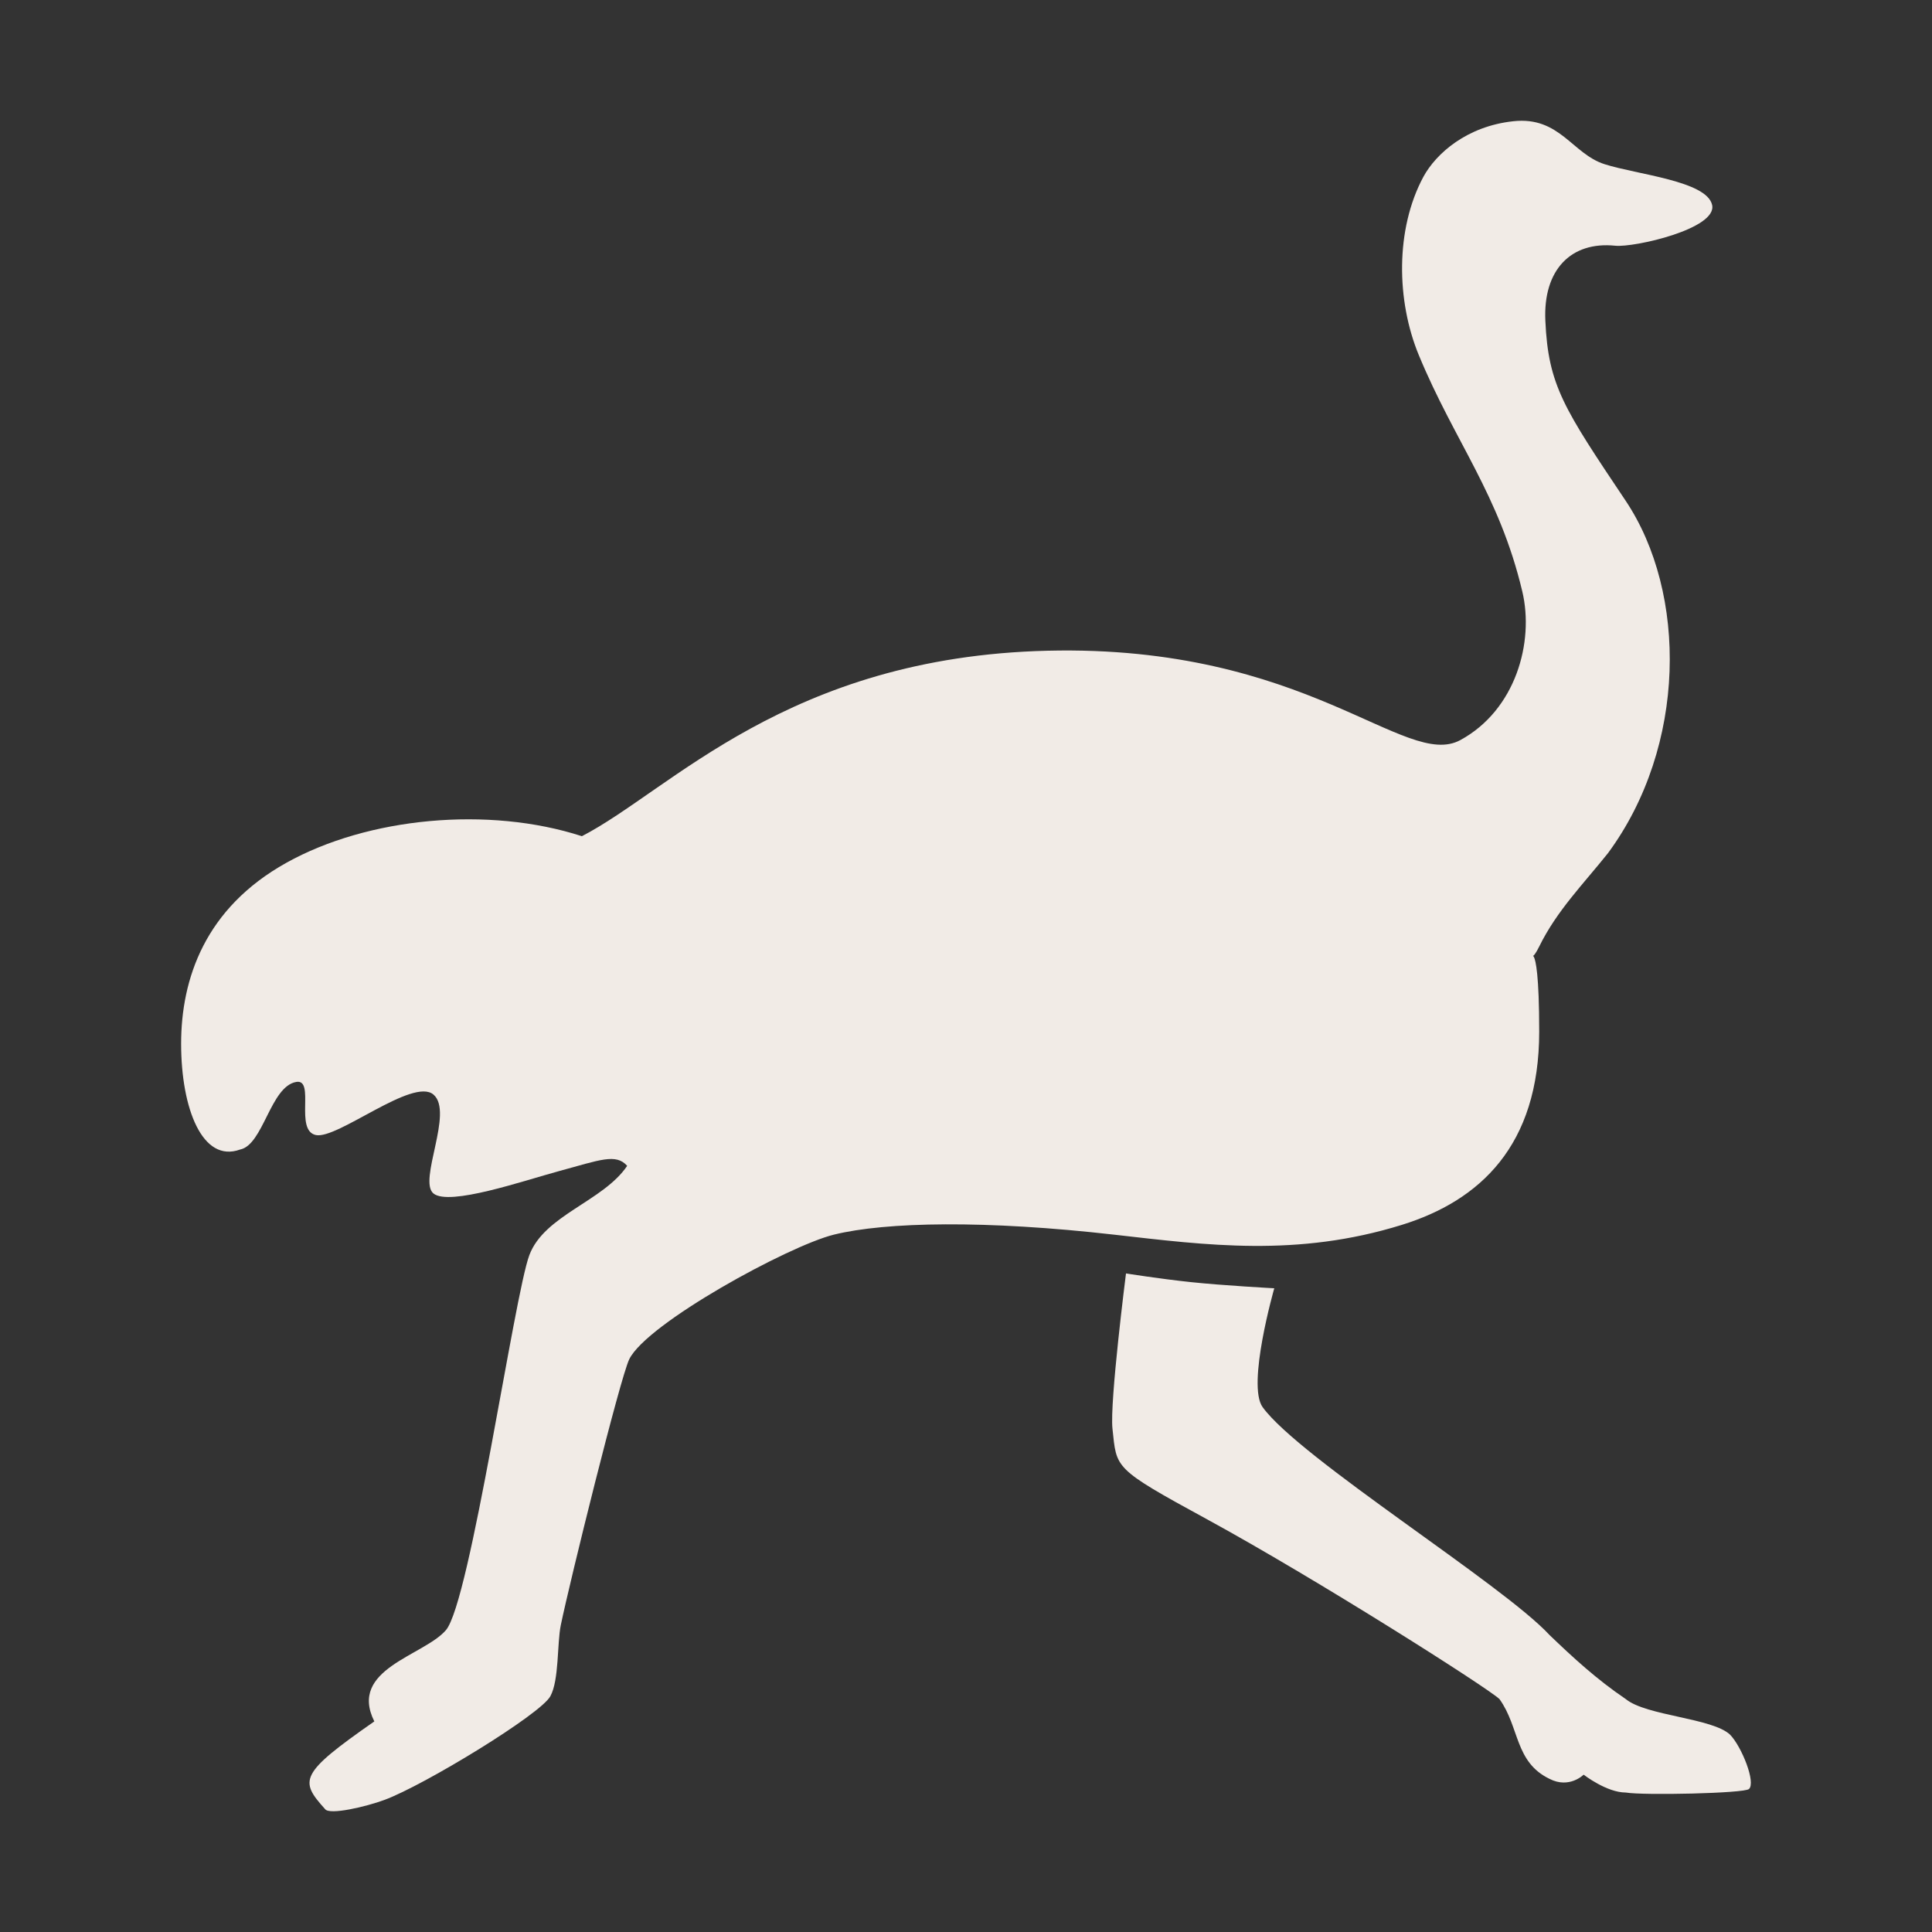 <?xml version="1.0" encoding="UTF-8"?> <svg xmlns="http://www.w3.org/2000/svg" width="16" height="16" viewBox="0 0 16 16" fill="none"><rect x="0" y="0" width="16" height="16" fill="#333333" stroke="none"/><path fill-rule="evenodd" clip-rule="evenodd" d="M9.213 11.832C9.189 11.614 9.325 10.546 9.325 10.546C9.325 10.546 9.599 10.59 9.863 10.618C10.127 10.646 10.553 10.669 10.553 10.669C10.553 10.669 10.323 11.471 10.457 11.654C10.764 12.077 12.447 13.122 12.833 13.541C13.027 13.727 13.223 13.908 13.464 14.071C13.634 14.211 14.184 14.227 14.329 14.367C14.425 14.468 14.543 14.763 14.484 14.816C14.444 14.852 13.611 14.87 13.464 14.845C13.305 14.845 13.115 14.697 13.115 14.697C13.115 14.697 12.997 14.816 12.833 14.732C12.543 14.592 12.586 14.305 12.418 14.071C12.321 13.978 10.907 13.079 9.996 12.582C9.214 12.156 9.249 12.162 9.213 11.832ZM3.59 9.065C3.421 8.919 2.795 9.437 2.616 9.4C2.437 9.362 2.612 8.934 2.454 8.96C2.239 8.996 2.181 9.482 1.988 9.52C1.677 9.633 1.5 9.182 1.5 8.644C1.5 8.106 1.698 7.52 2.372 7.145C3.046 6.769 4.045 6.674 4.819 6.925C5.554 6.545 6.521 5.441 8.675 5.389C10.829 5.337 11.636 6.378 12.094 6.129C12.552 5.88 12.707 5.318 12.607 4.898C12.416 4.094 12.046 3.657 11.75 2.941C11.564 2.492 11.554 1.899 11.788 1.464C11.893 1.271 12.148 1.045 12.533 1.004C12.918 0.962 13.02 1.275 13.289 1.36C13.558 1.446 14.134 1.498 14.179 1.697C14.224 1.895 13.533 2.051 13.377 2.035C13.01 1.997 12.778 2.235 12.798 2.657C12.822 3.193 12.952 3.384 13.463 4.147C13.974 4.911 13.97 6.179 13.317 7.065C13.111 7.323 12.892 7.543 12.747 7.839C12.63 8.075 12.747 7.598 12.747 8.544C12.747 9.489 12.254 9.944 11.609 10.144C10.742 10.413 9.993 10.312 9.227 10.225C8.167 10.104 7.338 10.118 6.905 10.225C6.53 10.318 5.356 10.959 5.211 11.257C5.134 11.418 4.72 13.092 4.644 13.46C4.613 13.612 4.631 13.913 4.558 14.047C4.479 14.196 3.512 14.785 3.184 14.906C3.033 14.962 2.728 15.034 2.692 14.982C2.478 14.745 2.479 14.689 3.1 14.256C2.883 13.821 3.509 13.714 3.693 13.5C3.894 13.266 4.259 10.725 4.384 10.394C4.508 10.063 4.996 9.949 5.194 9.655C5.1 9.55 4.971 9.606 4.628 9.699C4.334 9.779 3.721 9.99 3.59 9.884C3.46 9.779 3.76 9.21 3.59 9.065Z" fill="#F1EBE6"></path></svg> 